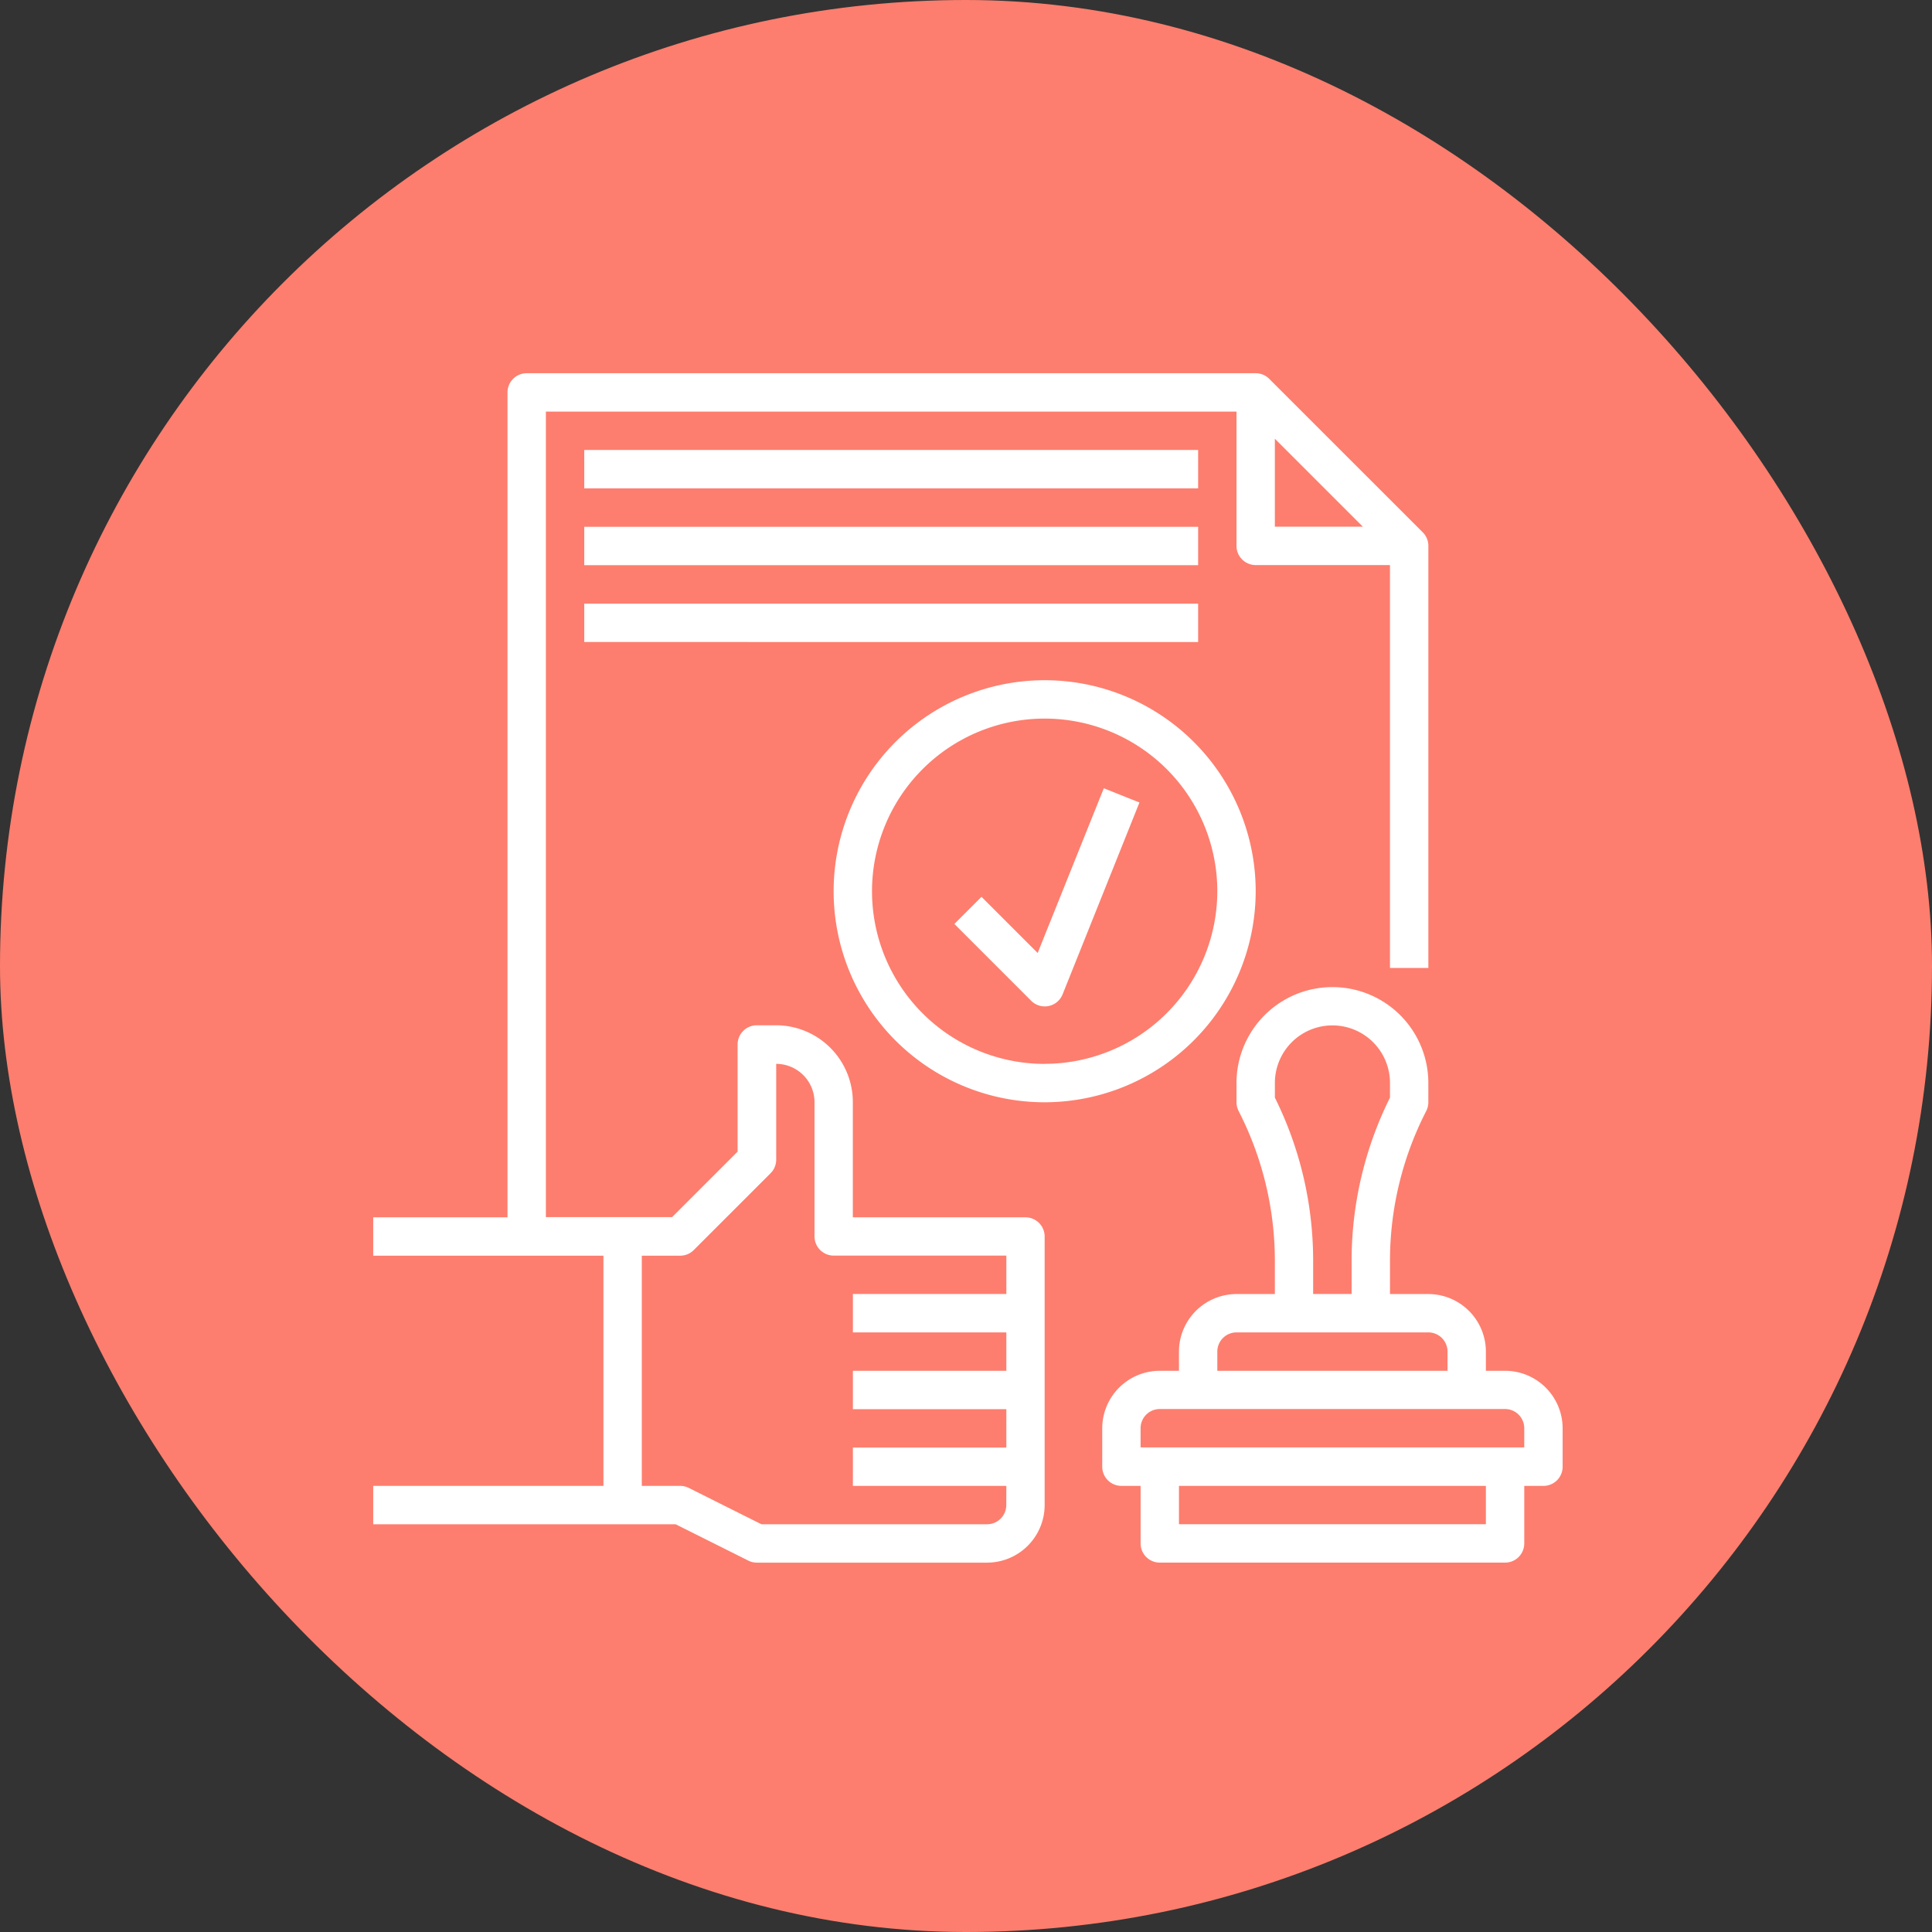 <svg xmlns="http://www.w3.org/2000/svg" width="88" height="88" viewBox="0 0 88 88">
  <rect x="0" y="0" width="88" height="88" fill="#333333" stroke="none"/>
  <g id="Group_190" data-name="Group 190" transform="translate(-3203 -7030)">
    <rect id="Rectangle_98" data-name="Rectangle 98" width="88" height="88" rx="44" transform="translate(3203 7030)" fill="#fd7e6e"/>
    <g id="approval" transform="translate(3219 7046)">
      <path id="Path_1352" data-name="Path 1352" d="M30.709,39.447H22.845V34.2a3.5,3.5,0,0,0-3.5-3.5h-.874a.874.874,0,0,0-.874.874v4.881l-2.983,2.983H8.864V2.748H40.321V8.864a.874.874,0,0,0,.874.874h6.117v18.35h1.748V8.864a.869.869,0,0,0-.257-.619L41.813,1.257A.869.869,0,0,0,41.195,1H7.99a.874.874,0,0,0-.874.874V39.447H1v1.748H11.486V51.68H1v1.748H14.775l3.311,1.656a.876.876,0,0,0,.391.092H28.961a2.625,2.625,0,0,0,2.621-2.621V40.321A.874.874,0,0,0,30.709,39.447ZM42.068,3.983,46.076,7.99H42.068ZM29.835,52.554a.875.875,0,0,1-.874.874H18.682l-3.311-1.656a.875.875,0,0,0-.391-.092H13.233V41.195h1.748a.871.871,0,0,0,.618-.256l3.5-3.5a.87.87,0,0,0,.256-.618V32.457A1.749,1.749,0,0,1,21.1,34.2v6.117a.874.874,0,0,0,.874.874h7.864v1.748h-6.99V44.69h6.99v1.748h-6.99v1.748h6.99v1.748h-6.99V51.68h6.99Z" transform="translate(0 0)" fill="#fff"/>
      <path id="Path_1353" data-name="Path 1353" d="M53.942,46.942h-.874v-.874a2.625,2.625,0,0,0-2.621-2.621H48.7v-1.53a14.936,14.936,0,0,1,1.568-6.643l.087-.174a.876.876,0,0,0,.092-.391v-.874a4.369,4.369,0,1,0-8.738,0v.874a.876.876,0,0,0,.092.391l.087.174a14.937,14.937,0,0,1,1.568,6.643v1.53H41.709a2.625,2.625,0,0,0-2.621,2.621v.874h-.874a2.625,2.625,0,0,0-2.621,2.621v1.748a.874.874,0,0,0,.874.874h.874v2.621a.874.874,0,0,0,.874.874H53.942a.874.874,0,0,0,.874-.874V52.185h.874a.874.874,0,0,0,.874-.874V49.564A2.625,2.625,0,0,0,53.942,46.942ZM43.457,34.5v-.668a2.621,2.621,0,1,1,5.243,0V34.5a16.684,16.684,0,0,0-1.748,7.414v1.53H45.2v-1.53A16.681,16.681,0,0,0,43.457,34.5ZM40.835,46.068a.875.875,0,0,1,.874-.874h8.738a.875.875,0,0,1,.874.874v.874H40.835Zm12.233,7.864H39.088V52.185H53.068Zm1.748-3.5H37.34v-.874a.875.875,0,0,1,.874-.874H53.942a.875.875,0,0,1,.874.874ZM12,5H39.961V6.748H12Zm0,3.5H39.961v1.748H12Zm0,3.5H39.961v1.748H12ZM42.583,25.1a9.612,9.612,0,1,0-9.612,9.612A9.623,9.623,0,0,0,42.583,25.1Zm-9.612,7.864A7.864,7.864,0,1,1,40.835,25.1,7.873,7.873,0,0,1,32.971,32.961Z" transform="translate(-1.388 -0.505)" fill="#fff"/>
      <path id="Path_1354" data-name="Path 1354" d="M35.087,30.137l-2.558-2.558-1.236,1.236,3.5,3.5a.874.874,0,0,0,1.43-.294l3.5-8.738-1.623-.648Z" transform="translate(-3.823 -2.73)" fill="#fff"/>
    </g>
  </g>
</svg>
